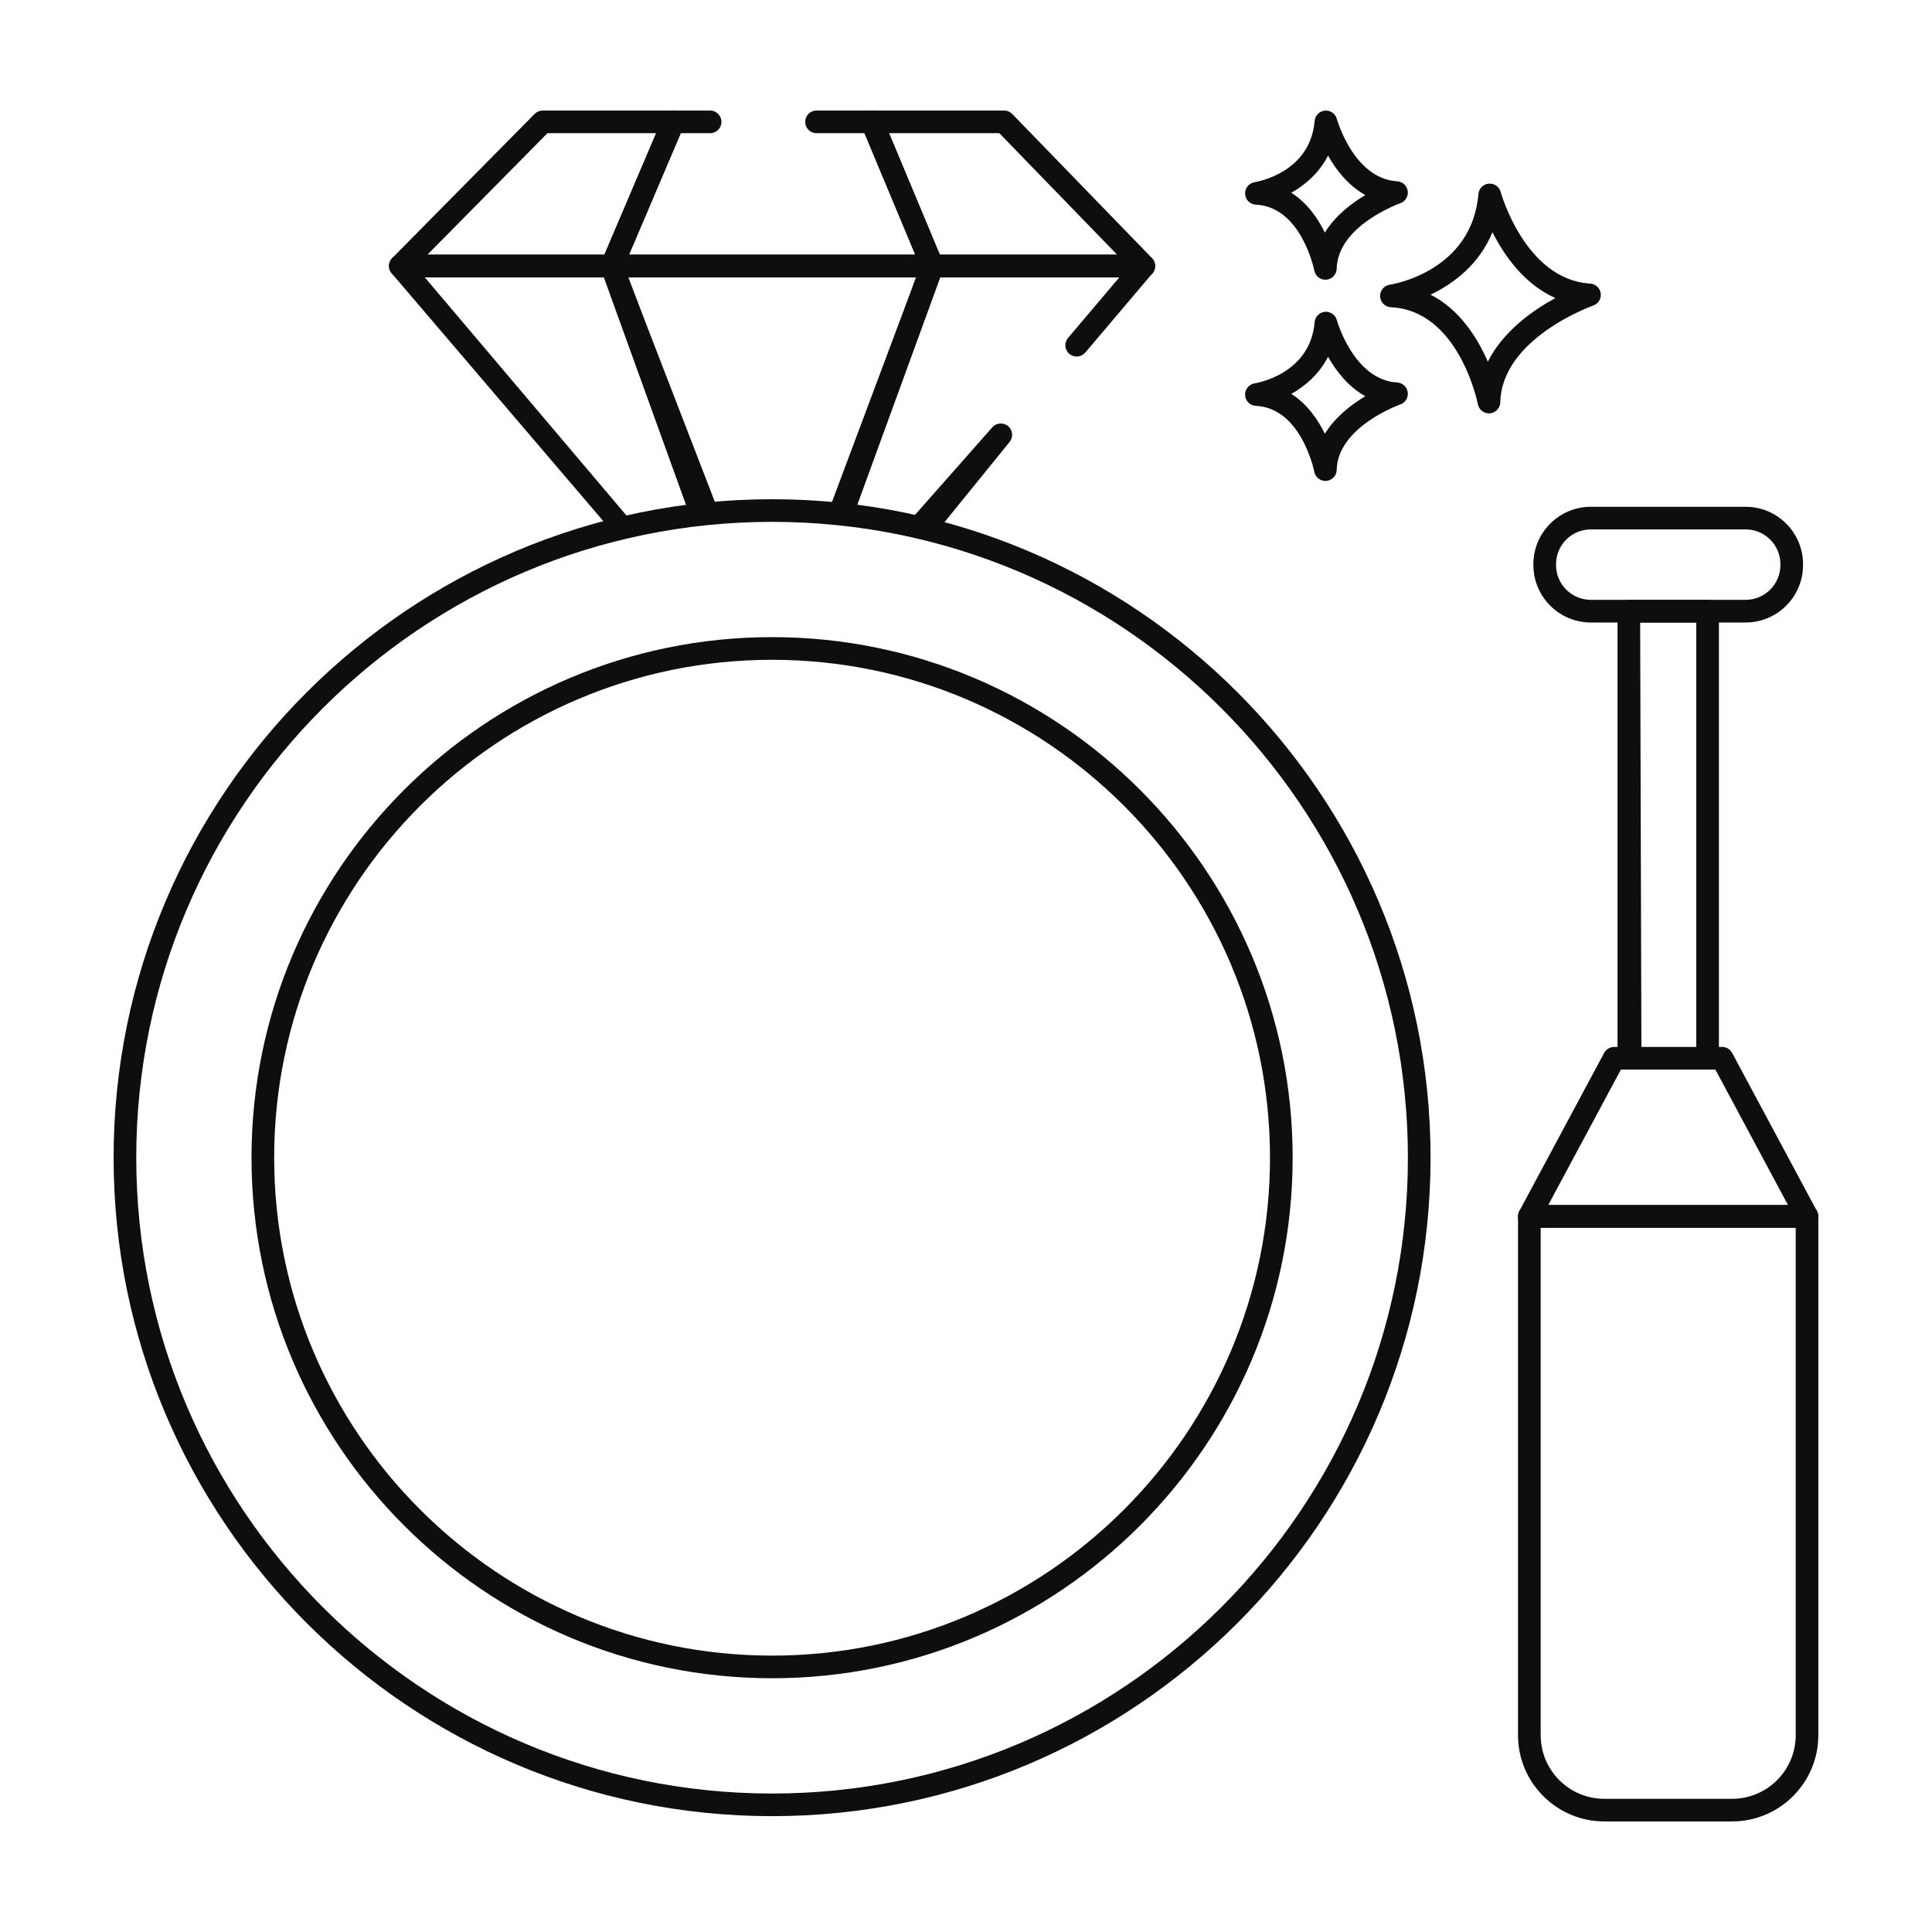 <svg xmlns="http://www.w3.org/2000/svg" width="55" height="55" viewBox="0 0 55 55" fill="none"><path d="M42.388 11.768C42.235 11.768 42.101 11.659 42.072 11.506C42.067 11.479 41.536 8.838 39.596 8.747C39.431 8.739 39.298 8.607 39.289 8.442C39.281 8.276 39.399 8.131 39.563 8.106C39.658 8.092 41.904 7.716 42.088 5.521C42.102 5.365 42.225 5.242 42.38 5.228C42.538 5.215 42.679 5.313 42.721 5.464C42.727 5.489 43.421 7.962 45.269 8.073C45.423 8.082 45.548 8.199 45.569 8.351C45.59 8.503 45.501 8.649 45.355 8.699C45.329 8.708 42.752 9.625 42.71 11.453C42.706 11.618 42.579 11.753 42.415 11.767C42.406 11.767 42.397 11.768 42.388 11.768ZM40.725 8.389C41.558 8.812 42.063 9.623 42.355 10.296C42.79 9.432 43.631 8.837 44.278 8.485C43.389 8.089 42.82 7.271 42.487 6.611C42.102 7.548 41.354 8.087 40.725 8.389Z" fill="#0E0E0E"></path><path d="M37.731 13.691C37.578 13.691 37.444 13.582 37.415 13.429C37.412 13.411 37.049 11.615 35.752 11.554C35.587 11.546 35.454 11.414 35.446 11.248C35.437 11.083 35.556 10.938 35.719 10.913C35.783 10.903 37.301 10.646 37.425 9.17C37.439 9.014 37.562 8.89 37.718 8.876C37.872 8.863 38.017 8.962 38.057 9.113C38.062 9.13 38.536 10.815 39.775 10.889C39.928 10.898 40.054 11.014 40.075 11.167C40.096 11.319 40.006 11.465 39.861 11.515C39.843 11.521 38.081 12.149 38.053 13.376C38.05 13.541 37.922 13.676 37.758 13.69C37.749 13.69 37.74 13.691 37.731 13.691ZM36.761 11.214C37.213 11.5 37.517 11.943 37.716 12.348C38.011 11.868 38.471 11.516 38.868 11.28C38.377 11.007 38.034 10.56 37.807 10.157C37.555 10.649 37.159 10.99 36.761 11.214Z" fill="#0E0E0E"></path><path d="M37.731 7.963C37.578 7.963 37.444 7.854 37.415 7.701C37.412 7.684 37.049 5.888 35.752 5.826C35.587 5.819 35.454 5.687 35.446 5.521C35.437 5.356 35.556 5.211 35.719 5.186C35.783 5.176 37.301 4.919 37.425 3.443C37.439 3.287 37.562 3.163 37.718 3.149C37.872 3.135 38.017 3.234 38.057 3.385C38.062 3.402 38.536 5.087 39.775 5.161C39.928 5.17 40.054 5.287 40.075 5.439C40.096 5.591 40.006 5.737 39.861 5.787C39.843 5.793 38.081 6.422 38.053 7.648C38.05 7.813 37.922 7.949 37.758 7.962C37.749 7.963 37.74 7.963 37.731 7.963ZM36.761 5.487C37.213 5.773 37.517 6.216 37.716 6.621C38.011 6.141 38.471 5.789 38.868 5.553C38.377 5.28 38.034 4.833 37.807 4.43C37.555 4.922 37.159 5.263 36.761 5.487Z" fill="#0E0E0E"></path><path d="M17.42 7.894H11.396C11.267 7.894 11.149 7.816 11.099 7.696C11.049 7.576 11.076 7.438 11.167 7.345L15.22 3.243C15.281 3.182 15.363 3.147 15.45 3.147H19.166C19.274 3.147 19.375 3.202 19.435 3.292C19.495 3.382 19.505 3.496 19.462 3.596L17.716 7.698C17.666 7.817 17.549 7.894 17.42 7.894ZM12.168 7.25H17.207L18.679 3.792H15.584L12.168 7.25Z" fill="#0E0E0E"></path><path d="M25.806 14.931L23.627 14.717C24.274 13.562 24.335 14.803 24.275 14.717C24.215 14.63 23.59 14.815 23.627 14.717L26.235 7.462C26.281 7.334 26.402 7.25 26.537 7.25H32.561C32.686 7.25 32.8 7.323 32.853 7.437C32.906 7.551 32.888 7.685 32.807 7.781L30.896 10.037C30.781 10.172 30.578 10.189 30.442 10.074C30.306 9.959 30.29 9.756 30.405 9.62L31.866 7.895H26.763L24.274 14.717L25.806 14.931L28.245 12.169C28.361 12.034 28.564 12.017 28.7 12.132C28.835 12.247 28.852 12.45 28.737 12.586L26.699 15.099C26.638 15.171 25.9 14.931 25.806 14.931Z" fill="#0E0E0E"></path><path d="M32.564 7.894H26.54C26.41 7.894 26.293 7.816 26.243 7.696L24.529 3.594C24.487 3.494 24.498 3.381 24.558 3.291C24.617 3.201 24.718 3.147 24.826 3.147H28.585C28.673 3.147 28.756 3.183 28.817 3.245L32.795 7.348C32.885 7.441 32.911 7.578 32.861 7.698C32.81 7.817 32.693 7.894 32.564 7.894ZM26.755 7.25H31.802L28.449 3.792H25.31L26.755 7.25Z" fill="#0E0E0E"></path><path d="M19.98 14.717L18.301 14.931C18.206 14.931 17.571 15.299 17.509 15.227L11.151 7.781C11.069 7.685 11.051 7.551 11.104 7.437C11.157 7.323 11.271 7.25 11.396 7.25H17.42C17.555 7.25 17.676 7.334 17.723 7.462L20.41 14.609C20.446 14.708 20.255 14.63 20.195 14.717C20.135 14.803 20.085 14.717 19.98 14.717ZM18.301 15.227L19.658 14.717L17.194 7.895H12.092L18.301 15.227Z" fill="#0E0E0E"></path><path d="M26.539 7.894H17.42C17.312 7.894 17.211 7.84 17.151 7.75C17.091 7.659 17.081 7.545 17.123 7.446L18.87 3.343C18.92 3.225 19.037 3.147 19.166 3.147H20.216C20.394 3.147 20.538 3.292 20.538 3.47C20.538 3.648 20.394 3.792 20.216 3.792H19.379L17.907 7.25H26.055L24.611 3.792H23.244C23.066 3.792 22.922 3.648 22.922 3.47C22.922 3.292 23.066 3.147 23.244 3.147H24.825C24.955 3.147 25.072 3.225 25.123 3.346L26.837 7.448C26.878 7.547 26.867 7.661 26.808 7.75C26.748 7.84 26.647 7.894 26.539 7.894Z" fill="#0E0E0E"></path><path d="M23.525 14.717H20.517C20.382 14.717 19.705 14.844 19.658 14.717L17.117 7.683C17.081 7.584 17.096 7.474 17.156 7.388C17.216 7.302 17.315 7.25 17.42 7.25H26.54C26.645 7.25 26.744 7.301 26.804 7.388C26.864 7.474 26.879 7.584 26.843 7.683L24.277 14.717C24.231 14.844 23.661 14.717 23.525 14.717ZM20.517 14.717H23.525L26.079 7.895H17.881L20.517 14.717Z" fill="#0E0E0E"></path><path d="M21.98 51.702C11.644 51.702 3.234 43.293 3.234 32.957C3.234 22.621 11.644 14.212 21.98 14.212C32.315 14.212 40.725 22.621 40.725 32.957C40.725 43.293 32.315 51.702 21.98 51.702ZM21.98 14.856C11.999 14.856 3.879 22.976 3.879 32.957C3.879 42.938 11.999 51.058 21.98 51.058C31.96 51.058 40.08 42.938 40.08 32.957C40.08 22.976 31.96 14.856 21.98 14.856ZM21.98 47.776C13.808 47.776 7.16 41.128 7.16 32.957C7.16 24.786 13.808 18.138 21.98 18.138C30.151 18.138 36.799 24.786 36.799 32.957C36.799 41.128 30.151 47.776 21.98 47.776ZM21.98 18.783C14.164 18.783 7.805 25.141 7.805 32.957C7.805 40.773 14.164 47.132 21.98 47.132C29.795 47.132 36.154 40.773 36.154 32.957C36.154 25.141 29.795 18.783 21.98 18.783Z" fill="#0E0E0E"></path><path d="M48.934 30.4H46.048C45.87 30.4 46.047 30.578 46.047 30.4V17.399C46.047 17.221 46.192 17.077 46.37 17.077H48.612C48.79 17.077 48.934 17.221 48.934 17.399V30.4C49.112 30.4 48.934 30.578 48.934 30.4ZM46.729 30.4H48.289V17.722H46.692L46.729 30.4Z" fill="#0E0E0E"></path><path d="M49.694 17.721H45.287C44.386 17.721 43.652 16.988 43.652 16.086V16.062C43.652 15.16 44.386 14.427 45.287 14.427H49.694C50.596 14.427 51.329 15.16 51.329 16.062V16.086C51.329 16.988 50.596 17.721 49.694 17.721ZM45.287 15.071C44.741 15.071 44.297 15.515 44.297 16.062V16.086C44.297 16.632 44.741 17.076 45.287 17.076H49.694C50.24 17.076 50.685 16.632 50.685 16.086V16.062C50.685 15.515 50.24 15.071 49.694 15.071H45.287Z" fill="#0E0E0E"></path><path d="M49.311 51.852H45.669C44.316 51.852 43.215 50.751 43.215 49.398V34.628C43.215 34.45 43.359 34.306 43.537 34.306H51.442C51.62 34.306 51.764 34.45 51.764 34.628V49.398C51.764 50.751 50.663 51.852 49.311 51.852ZM43.86 34.95V49.398C43.86 50.396 44.671 51.208 45.669 51.208H49.311C50.308 51.208 51.12 50.396 51.12 49.398V34.95H43.86Z" fill="#0E0E0E"></path><path d="M51.44 34.95H43.537C43.424 34.95 43.319 34.891 43.261 34.794C43.202 34.696 43.2 34.576 43.253 34.476L45.667 29.974C45.723 29.869 45.832 29.804 45.951 29.804H49.026C49.145 29.804 49.254 29.869 49.31 29.974L51.724 34.476C51.778 34.576 51.775 34.696 51.717 34.794C51.658 34.891 51.553 34.95 51.44 34.95ZM44.075 34.306H50.901L48.833 30.448H46.144L44.075 34.306Z" fill="#0E0E0E"></path></svg>
